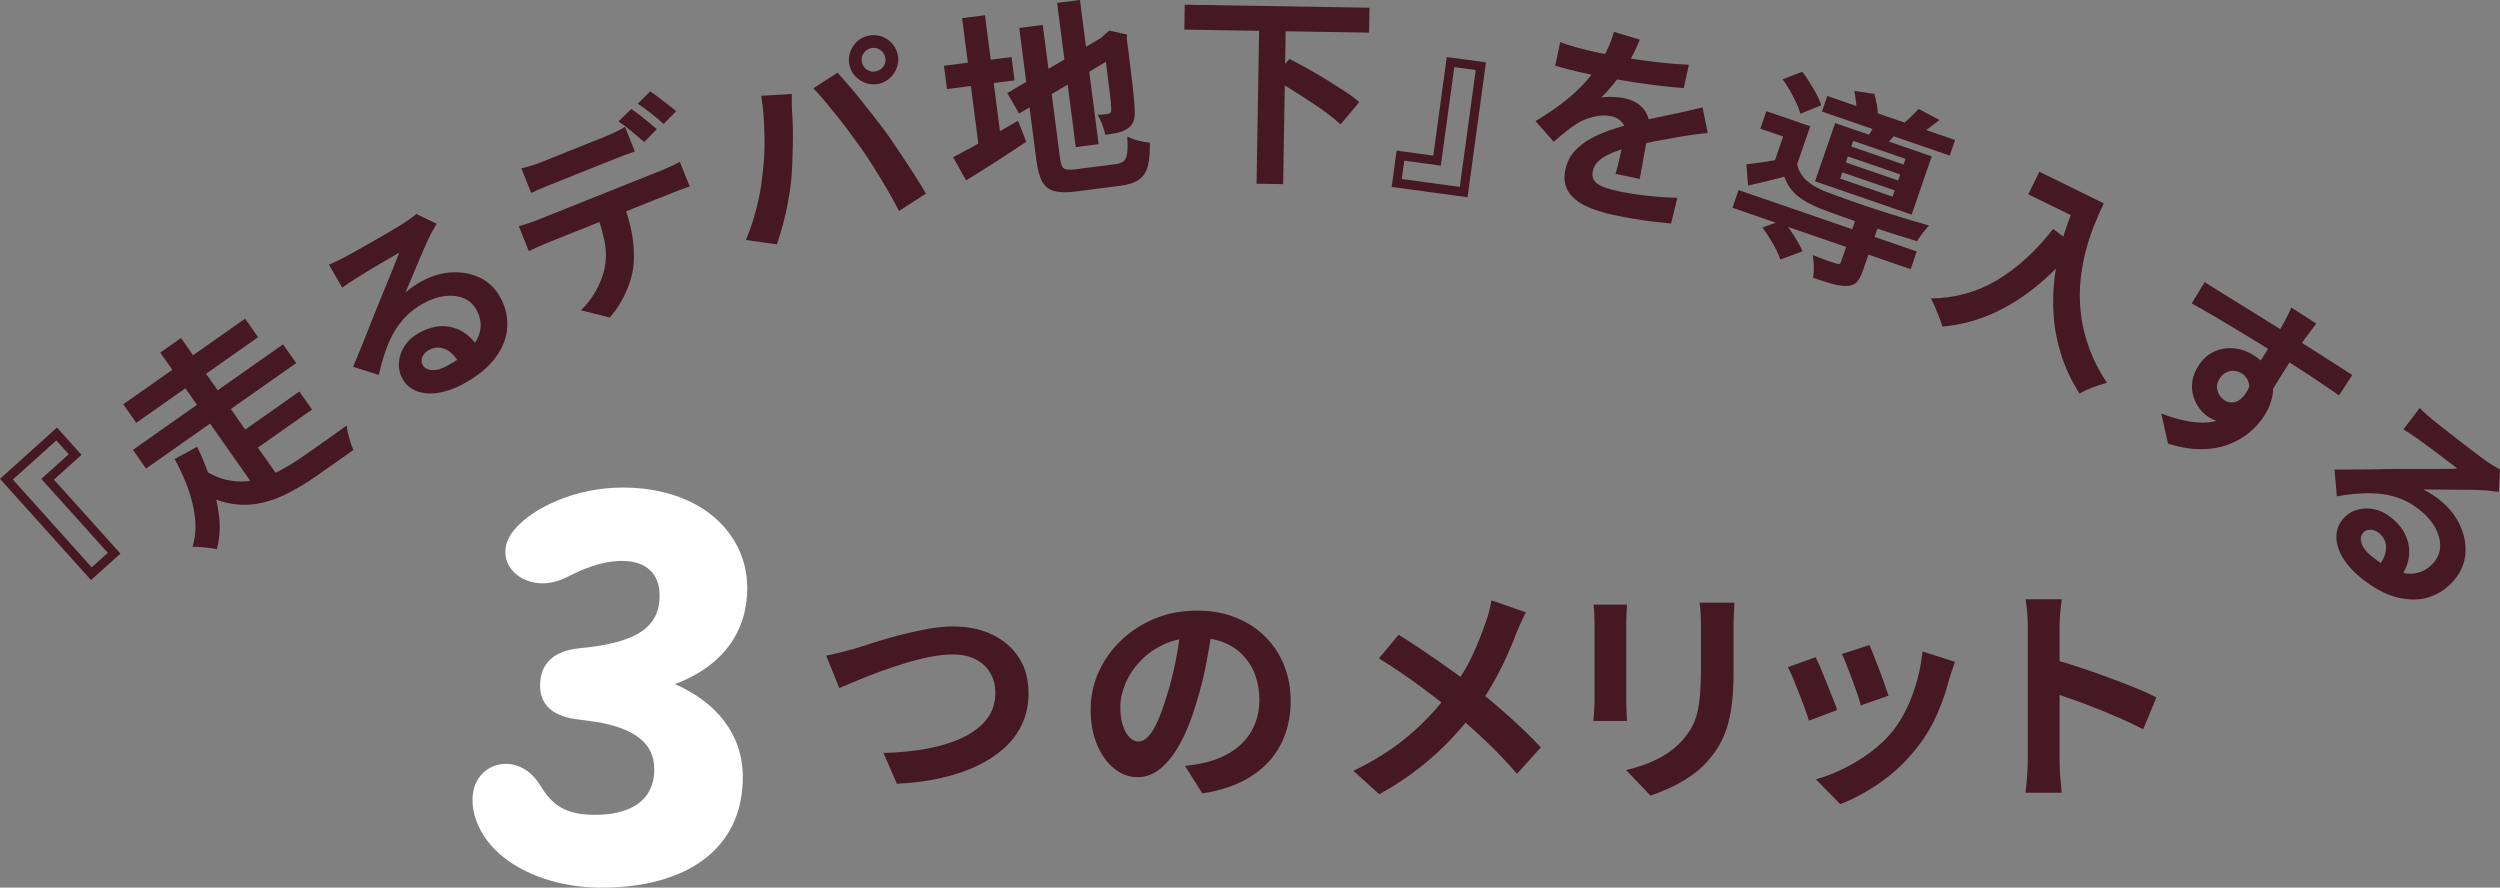 <?xml version="1.0" encoding="UTF-8"?><svg id="b" xmlns="http://www.w3.org/2000/svg" viewBox="0 0 388.42 137.9"><rect x="0" y="0" width="388.42" height="137.9" fill="#808080" stroke="none"/><defs><style>.d{fill:#451824;}.d,.e{stroke-width:0px;}.e{fill:#fff;}</style></defs><g id="c"><path class="d" d="m8.38,74.52l10.33,11.49-4.57,4.11L0,74.39l8.85-7.96,3.81,4.24-4.28,3.85Zm-6.39-.02l12.26,13.64,2.5-2.25-10.33-11.49,4.26-3.83-1.93-2.14-6.76,6.08Z"/><path class="d" d="m19.15,62.81l18.93-13.3,2.02,2.88-18.93,13.3-2.02-2.88Zm1.5,7.08l23.33-16.39,2.04,2.91-23.33,16.39-2.04-2.91Zm4.25-15.11l3.22-2.26,6.84,9.74-3.22,2.26-6.84-9.74Zm2.23,16.54l3.5-1.91c.79,1.64,1.49,3.37,2.12,5.2.63,1.83,1.06,3.66,1.28,5.5.22,1.84.1,3.58-.35,5.23-.32-.09-.72-.16-1.18-.21-.47-.05-.93-.1-1.39-.14-.46-.04-.86-.05-1.2-.02.44-1.48.57-3.02.38-4.61-.19-1.59-.58-3.16-1.17-4.73-.59-1.57-1.26-3-1.99-4.31Zm4.34,1.56c1.4.92,2.77,1.5,4.1,1.75,1.33.25,2.65.23,3.96-.04,1.3-.28,2.59-.75,3.87-1.43,1.27-.67,2.56-1.46,3.85-2.37.24-.17.58-.41,1.01-.71.43-.3.9-.63,1.41-.99.51-.36,1.04-.73,1.58-1.11.54-.38,1.04-.74,1.5-1.07.46-.33.83-.6,1.13-.81,0,.34.06.74.18,1.2.12.47.25.93.39,1.39.14.46.3.87.46,1.22l-1.2.85-4.53,3.18c-1.61,1.13-3.18,2.07-4.73,2.84-1.55.76-3.11,1.27-4.69,1.51-1.57.25-3.19.16-4.85-.25-1.66-.41-3.41-1.23-5.27-2.46l1.83-2.69Zm.47-8.07l3.22-2.26,8.7,12.39-4.03,1.11-7.89-11.23Zm4.65,2.99l9.92-6.97,1.97,2.8-9.92,6.97-1.97-2.8Z"/><path class="d" d="m51.06,41.12c.42-.16.87-.35,1.33-.57.46-.22.9-.45,1.31-.67.3-.16.75-.41,1.34-.74.6-.33,1.27-.71,2.02-1.14.75-.43,1.5-.86,2.24-1.28.74-.42,1.41-.81,2-1.17.59-.36,1.06-.64,1.38-.84.55-.37.98-.67,1.3-.9.31-.23.54-.42.68-.57l3.18,1.52c-.21.38-.42.76-.65,1.15-.23.39-.43.79-.62,1.21-.23.47-.5,1.05-.8,1.76-.3.71-.62,1.45-.95,2.24-.34.79-.66,1.56-.97,2.31-.31.75-.59,1.42-.85,2.02.41-.37.82-.69,1.22-.97.41-.28.84-.54,1.29-.78,1.6-.86,3.19-1.32,4.8-1.39,1.6-.06,3.06.23,4.37.89,1.31.66,2.34,1.68,3.08,3.05.8,1.48,1.15,3.03,1.05,4.63-.1,1.61-.72,3.18-1.84,4.7-1.13,1.53-2.83,2.91-5.1,4.13-1.3.7-2.57,1.14-3.81,1.33-1.24.19-2.35.09-3.33-.28-.98-.37-1.72-1.02-2.22-1.96-.42-.77-.59-1.6-.53-2.5.06-.89.36-1.75.9-2.58.54-.82,1.3-1.5,2.3-2.04,1.3-.7,2.53-1.03,3.7-1,1.17.04,2.23.36,3.17.96.94.61,1.71,1.42,2.28,2.44l-3.05,2.23c-.58-1.02-1.28-1.71-2.12-2.07-.84-.36-1.67-.32-2.49.13-.53.28-.87.65-1.05,1.09-.17.44-.16.85.03,1.2.28.53.77.81,1.47.84.7.04,1.47-.17,2.31-.63,1.6-.86,2.83-1.77,3.69-2.74.86-.96,1.37-1.95,1.51-2.96.15-1.01-.05-2.01-.59-3.01-.46-.84-1.11-1.45-1.97-1.81-.86-.36-1.83-.48-2.9-.36-1.08.12-2.17.48-3.27,1.08-1.09.59-2.01,1.26-2.76,2.02-.75.76-1.4,1.6-1.93,2.53-.53.93-.98,1.95-1.36,3.06s-.71,2.31-1,3.57l-3.99-1.26c.28-.69.61-1.46.97-2.32.36-.86.72-1.75,1.08-2.68.36-.92.71-1.79,1.03-2.61.32-.82.6-1.51.83-2.07.22-.53.48-1.16.77-1.87.29-.72.6-1.45.91-2.22.32-.76.61-1.49.89-2.19.28-.7.51-1.29.68-1.77-.28.15-.64.36-1.08.62-.44.26-.92.55-1.45.85-.52.31-1.05.62-1.57.92-.52.31-1.01.6-1.45.88-.45.28-.81.51-1.1.69-.37.22-.74.46-1.14.72-.39.26-.74.51-1.05.75l-2.09-3.6Z"/><path class="d" d="m80.61,35.13c.46-.11.95-.26,1.46-.43.52-.17,1-.35,1.46-.53.26-.1.77-.31,1.54-.62.77-.31,1.71-.68,2.81-1.12,1.1-.44,2.27-.91,3.52-1.41s2.5-1,3.76-1.5c1.26-.5,2.43-.97,3.52-1.41,1.09-.44,2.02-.81,2.78-1.11.76-.31,1.27-.51,1.53-.61.32-.13.74-.31,1.27-.56.53-.25.98-.48,1.36-.7l1.55,3.86c-.37.1-.82.25-1.34.45-.52.2-.99.38-1.4.54-.26.1-.77.31-1.53.61-.76.31-1.69.68-2.78,1.11-1.09.44-2.26.91-3.52,1.41-1.26.5-2.51,1-3.76,1.5s-2.42.97-3.52,1.41c-1.1.44-2.03.81-2.81,1.12-.77.31-1.29.52-1.54.62-.44.17-.91.38-1.43.61-.52.23-.98.45-1.38.65l-1.56-3.89Zm.4-8.98c.51-.11,1.06-.26,1.65-.45.59-.19,1.13-.38,1.63-.58.38-.15.89-.36,1.54-.62s1.38-.55,2.17-.87c.79-.32,1.58-.63,2.36-.95.78-.31,1.5-.6,2.15-.86s1.15-.46,1.49-.59c.51-.21,1.04-.44,1.58-.7.54-.26,1.05-.53,1.53-.82l1.53,3.83c-.53.17-1.08.36-1.63.57-.56.21-1.1.42-1.61.63-.34.13-.83.33-1.49.59-.65.26-1.37.55-2.15.86-.78.31-1.56.63-2.35.94-.78.31-1.51.6-2.17.87-.66.27-1.18.47-1.56.62-.52.21-1.06.43-1.63.67-.57.24-1.08.47-1.52.69l-1.53-3.83Zm15.64,4.97c.77,1.92,1.29,3.72,1.57,5.39.28,1.67.35,3.25.2,4.73-.07.81-.26,1.69-.58,2.64-.32.95-.74,1.9-1.26,2.85-.52.94-1.14,1.81-1.85,2.6l-4.49-1.13c.89-.82,1.67-1.81,2.32-2.98.66-1.17,1.11-2.31,1.35-3.42.3-1.43.3-2.89,0-4.38-.3-1.49-.77-3.04-1.41-4.64l4.13-1.65Zm1.42-14.18c.4.25.84.57,1.33.95.49.38.96.76,1.43,1.15.47.39.87.73,1.22,1.03l-1.96,1.99c-.56-.49-1.21-1.04-1.95-1.65-.74-.61-1.42-1.13-2.05-1.54l1.98-1.93Zm2.97-2.74c.41.27.86.6,1.36.99.5.39.99.76,1.47,1.13.48.37.88.69,1.19.95l-1.96,1.99c-.55-.51-1.2-1.07-1.96-1.66s-1.44-1.09-2.06-1.49l1.95-1.92Z"/><path class="d" d="m118.44,27.4c.12-.96.21-1.96.28-3,.07-1.04.09-2.11.06-3.19-.02-1.09-.07-2.16-.14-3.22-.07-1.06-.2-2.1-.38-3.11l4.76-.27c0,.31,0,.68,0,1.09,0,.42,0,.83.02,1.22.02.39.04.72.06.98.04.56.07,1.25.08,2.06.02.81.01,1.68,0,2.6-.02.92-.05,1.84-.08,2.77-.03.92-.09,1.78-.16,2.58-.11,1.09-.27,2.24-.5,3.44-.22,1.21-.48,2.38-.79,3.52-.31,1.14-.62,2.17-.95,3.1l-4.81-.68c.65-1.54,1.2-3.2,1.65-4.97.45-1.77.75-3.41.9-4.91Zm15.11-4.7c-.53-.74-1.1-1.53-1.72-2.36s-1.25-1.65-1.91-2.47c-.66-.82-1.29-1.59-1.9-2.31-.61-.72-1.16-1.34-1.65-1.85l3.76-2.42c.47.52,1.02,1.14,1.66,1.88.64.74,1.28,1.52,1.95,2.35.66.83,1.31,1.66,1.95,2.48.64.82,1.21,1.57,1.72,2.23.45.61.95,1.34,1.52,2.18.57.84,1.15,1.72,1.76,2.63.61.91,1.18,1.8,1.73,2.67.55.87,1.03,1.66,1.44,2.37l-4.18,2.7c-.59-1.15-1.23-2.3-1.91-3.47-.68-1.16-1.38-2.3-2.08-3.42-.7-1.12-1.41-2.18-2.12-3.18Zm-1.53-12.41c-.18-.68-.18-1.35.01-2.01.19-.66.52-1.22.99-1.7.47-.48,1.04-.81,1.72-.99.68-.18,1.34-.18,1.99,0,.64.18,1.21.51,1.7.99.49.48.83,1.06,1.01,1.74.17.66.17,1.31-.03,1.96-.19.65-.52,1.21-.99,1.7-.47.49-1.04.82-1.72,1-.68.18-1.34.17-1.99-.02-.65-.19-1.21-.52-1.7-.99s-.82-1.03-.99-1.69Zm1.92-.51c.13.49.42.87.86,1.11.44.25.91.31,1.4.17.49-.13.87-.41,1.13-.85.26-.43.33-.9.19-1.39-.13-.49-.42-.87-.86-1.13-.44-.26-.91-.32-1.41-.19-.49.13-.87.42-1.13.86-.26.44-.32.91-.19,1.41Z"/><path class="d" d="m146.66,10.22l10.5-1.36.47,3.62-10.5,1.36-.47-3.62Zm1.42,14.21c.83-.43,1.79-.95,2.9-1.55,1.1-.61,2.27-1.27,3.5-1.99,1.23-.72,2.46-1.43,3.68-2.12l1.29,3.25c-1.58,1.07-3.19,2.12-4.83,3.17-1.64,1.05-3.15,2-4.52,2.84l-2.02-3.61Zm1.4-21.61l3.55-.46,2.72,21.04-3.55.46-2.72-21.04Zm7.02,11.64l15.53-9.14,1.79,3.09-15.49,9.23-1.83-3.18Zm1.89-10.12l3.62-.47,2.66,20.56c.08.61.19,1.07.32,1.36.13.29.37.47.71.54.34.06.83.05,1.46-.03.19-.02.49-.06.9-.12.41-.05.88-.11,1.4-.18.52-.07,1.04-.13,1.56-.2.52-.07.98-.13,1.4-.18.41-.05.72-.09.94-.12.57-.07.99-.24,1.26-.49.27-.25.44-.67.51-1.26.07-.59.08-1.44.02-2.55.44.24,1,.46,1.68.64.68.18,1.29.29,1.83.33.02,1.52-.09,2.74-.33,3.66-.25.91-.71,1.61-1.38,2.08-.67.47-1.62.79-2.85.95-.21.03-.55.07-1.02.13-.47.06-.98.13-1.56.2-.57.07-1.14.15-1.71.22-.57.07-1.08.14-1.54.2-.46.06-.78.1-.97.13-1.44.19-2.59.17-3.44-.04-.86-.21-1.49-.7-1.92-1.46s-.73-1.87-.92-3.33l-2.66-20.56Zm5.85-3.89l3.55-.46,2.9,22.41-3.55.46-2.9-22.41Zm7.12,5.37l-.25.03.6-.56.64-.53,2.76.61-.04.65c.19,1.5.37,2.87.52,4.11.15,1.24.28,2.33.39,3.27.11.94.19,1.73.24,2.37.05.64.07,1.12.07,1.44.05.75-.03,1.34-.25,1.79-.22.45-.56.81-1.02,1.08-.44.27-.97.47-1.59.59-.62.12-1.18.22-1.69.28-.11-.48-.27-1.02-.5-1.63-.23-.6-.46-1.1-.71-1.47.28-.01.57-.04.86-.06.3-.03.52-.05.67-.07.19-.02.34-.09.44-.19.11-.1.16-.3.16-.6,0-.15-.02-.49-.07-1.02-.05-.53-.13-1.25-.25-2.15-.12-.9-.26-2.01-.42-3.33-.16-1.32-.35-2.86-.58-4.62Z"/><path class="d" d="m184.07.73l28.7.47-.06,3.87-28.7-.47.06-3.87Zm11.56,3.65l4.13.07-.4,24.16-4.13-.07.4-24.16Zm2.05,7.81l2.67-3.03c.87.44,1.8.94,2.81,1.5,1,.56,2,1.15,3,1.76.99.61,1.93,1.21,2.82,1.79.89.58,1.62,1.13,2.21,1.65l-2.91,3.47c-.55-.52-1.24-1.09-2.07-1.71-.83-.62-1.74-1.25-2.72-1.89-.98-.64-1.97-1.26-2.96-1.89-.99-.62-1.94-1.18-2.85-1.66Z"/><path class="d" d="m222.69,24.17l2.09-15.31,6.09.83-2.86,20.96-11.79-1.61.77-5.64,5.71.78Zm4.11,4.89l2.48-18.17-3.33-.46-2.09,15.31-5.68-.78-.39,2.85,9,1.23Z"/><path class="d" d="m254.79,6.15c-.22.54-.54,1.24-.96,2.09-.42.85-.97,1.79-1.64,2.83-.5.7-1.05,1.42-1.65,2.16-.6.73-1.19,1.38-1.76,1.93.3-.07.66-.11,1.1-.11.44,0,.89.01,1.35.05.46.04.87.1,1.22.18,1.32.28,2.33.88,3.04,1.82.71.93.91,2.14.59,3.62-.09.42-.19.93-.31,1.54-.12.61-.23,1.24-.35,1.9-.12.66-.23,1.31-.34,1.94-.11.63-.22,1.2-.32,1.7l-3.76-.79c.12-.35.23-.76.35-1.25.11-.49.23-1,.36-1.54.12-.54.25-1.07.36-1.57.12-.51.22-.97.31-1.39.21-1,.09-1.75-.36-2.25-.45-.5-1-.82-1.65-.95-.88-.18-1.8-.16-2.78.08-.98.24-1.83.59-2.56,1.05-.56.36-1.13.78-1.72,1.24-.59.46-1.23,1-1.92,1.59l-2.82-3.21c1.62-.97,3.05-1.93,4.29-2.89,1.24-.96,2.32-1.94,3.25-2.95.93-1,1.74-2.03,2.42-3.09.49-.77.93-1.59,1.32-2.45.39-.87.69-1.69.9-2.48l4.06,1.21Zm-12.38.4c.77.29,1.67.58,2.7.86,1.03.28,1.94.51,2.74.67,1.38.29,2.89.58,4.54.86,1.65.28,3.34.52,5.06.72,1.72.2,3.37.33,4.95.4l-.8,3.63c-1.14-.09-2.36-.21-3.67-.36-1.31-.16-2.63-.34-3.97-.54-1.34-.21-2.62-.42-3.84-.64-1.22-.22-2.3-.43-3.24-.63-.42-.09-.93-.2-1.55-.34-.61-.14-1.24-.29-1.88-.46-.64-.17-1.25-.33-1.82-.5l.77-3.66Zm22.93,14.11c-.36.03-.78.08-1.26.14-.48.06-.96.12-1.45.19-.48.06-.92.13-1.3.2-1.09.19-2.37.42-3.86.69-1.49.28-3.05.63-4.69,1.07-1.04.3-1.94.63-2.69.97-.75.34-1.34.73-1.78,1.15-.44.42-.72.92-.84,1.51-.09.44-.07.82.05,1.14.13.32.36.61.7.85.34.25.79.46,1.34.64.55.18,1.21.35,1.98.52,1.34.28,2.82.51,4.46.69,1.64.18,3.18.28,4.61.3l-.98,4.01c-.69-.06-1.55-.15-2.59-.27-1.04-.12-2.12-.28-3.22-.47-1.1-.19-2.16-.39-3.16-.6-1.63-.34-3.06-.81-4.29-1.39-1.23-.59-2.13-1.34-2.71-2.26-.58-.92-.73-2.04-.45-3.38.23-1.09.68-2.02,1.36-2.79.67-.77,1.49-1.43,2.46-1.97.96-.54,1.99-.99,3.08-1.36,1.09-.37,2.16-.7,3.2-.98,1.07-.3,2.02-.54,2.87-.74.85-.19,1.64-.36,2.38-.5.74-.14,1.45-.29,2.14-.45.66-.14,1.3-.29,1.92-.43.62-.14,1.25-.3,1.9-.47l.8,3.96Z"/><path class="d" d="m270.12,29.53l27.68,9.54-.95,2.75-27.68-9.54.95-2.75Zm9.1-4.01c.22,1,.72,1.85,1.49,2.54.78.7,1.8,1.29,3.08,1.77.74.28,1.61.6,2.63.97,1.01.37,2.1.75,3.28,1.15,1.17.39,2.36.78,3.56,1.16,1.2.38,2.36.73,3.48,1.06,1.12.33,2.11.62,2.97.87-.27.27-.6.65-.97,1.14-.37.49-.67.93-.89,1.3-.98-.29-2.13-.65-3.46-1.07-1.32-.42-2.69-.87-4.11-1.35-1.42-.48-2.77-.94-4.05-1.4-1.29-.45-2.4-.87-3.33-1.23-1.51-.59-2.73-1.26-3.65-2.02-.92-.76-1.6-1.74-2.01-2.95-.89.23-1.8.46-2.72.69-.92.22-1.9.45-2.93.68l-.25-3.3c.82-.08,1.71-.2,2.68-.35.97-.15,1.9-.32,2.8-.51l2.42.83Zm2.03-5.9l-2.45,7.11-3.27-1.13,1.51-4.39-3.54-1.22.94-2.72,6.81,2.35Zm-7.41,15.72l3.17-1.14c.38.47.76.99,1.15,1.56.39.57.76,1.15,1.1,1.72.34.57.61,1.09.78,1.56l-3.42,1.29c-.14-.43-.36-.94-.66-1.53-.29-.59-.63-1.18-1.01-1.79-.38-.6-.75-1.16-1.12-1.67Zm3.13-23.02l3.05-1.18c.39.52.78,1.09,1.18,1.73.4.64.76,1.26,1.08,1.86.32.61.55,1.15.68,1.62l-3.23,1.32c-.13-.47-.34-1.03-.63-1.66-.29-.63-.62-1.27-.98-1.91-.36-.64-.75-1.24-1.15-1.78Zm11.36,21.65l3.48,1.2-2.35,6.81c-.28.81-.59,1.41-.94,1.81-.35.4-.88.61-1.59.64-.68.01-1.44-.1-2.29-.33-.84-.24-1.83-.55-2.96-.94.11-.5.15-1.09.13-1.75-.02-.66-.07-1.26-.16-1.78.48.19.96.38,1.46.57.5.19.94.35,1.33.47.39.12.65.21.79.26.24.08.42.11.54.07.12-.04.2-.14.26-.3l2.31-6.72Zm-3.21-14.85l15.01,5.17-3.12,9.05-15.01-5.17,3.12-9.05Zm-1.22-4.21l19.85,6.84-.83,2.42-19.85-6.84.83-2.42Zm2.34,11.87l-.33.97,8.14,2.8.33-.97-8.14-2.8Zm.85-2.48l-.32.94,8.14,2.8.32-.94-8.14-2.8Zm.83-2.42l-.3.88,8.14,2.8.3-.88-8.14-2.8Zm.17-7.76l3.12.47c.17.55.31,1.16.42,1.82.11.66.15,1.23.12,1.72l-3.29-.46c.02-.44-.01-1-.08-1.67-.07-.67-.17-1.29-.28-1.88Zm3.54,4.57l3.52,1.48c-.44.48-.84.93-1.22,1.34-.38.41-.71.77-1,1.08l-2.75-1.35c.27-.4.54-.83.8-1.3.26-.46.48-.88.65-1.25Zm6.46-1.77l3.23,1.72c-.56.46-1.11.88-1.63,1.25-.52.37-.99.69-1.4.96l-2.69-1.53c.41-.35.85-.75,1.31-1.19.46-.44.85-.84,1.18-1.2Z"/><path class="d" d="m318.98,35.57l3.58,2.65c-2.04,2.52-4.18,4.67-6.4,6.45-2.23,1.78-4.54,3.18-6.92,4.2-2.39,1.02-4.87,1.64-7.46,1.87-.09-.35-.24-.8-.45-1.34-.21-.54-.43-1.09-.67-1.65-.24-.56-.46-1.01-.66-1.38,3.75-.04,7.19-1,10.32-2.87,3.13-1.88,6.02-4.52,8.66-7.92Zm-2.13-8.89l8.16,4-1.72,3.51-8.16-4,1.72-3.51Zm6.46,3.17l3.56,1.75c-.45.92-.92,1.98-1.41,3.17-.49,1.2-.93,2.51-1.33,3.95-.39,1.43-.68,2.96-.86,4.59-.18,1.62-.18,3.31-.01,5.07.17,1.76.58,3.57,1.24,5.44.65,1.87,1.6,3.76,2.85,5.67-.34.07-.79.2-1.33.38-.54.19-1.08.39-1.61.62-.53.23-.97.44-1.33.65-1.26-1.99-2.2-4.01-2.85-6.05-.64-2.04-1.03-4.06-1.16-6.06-.14-2-.09-3.94.14-5.81.23-1.87.57-3.64,1.03-5.3.46-1.66.96-3.18,1.52-4.55.55-1.37,1.07-2.54,1.55-3.52Z"/><path class="d" d="m351.99,61.17c-.95,1.47-1.91,2.58-2.88,3.32s-1.97,1.14-2.98,1.18c-1.02.04-2.05-.27-3.09-.94-.5-.32-.96-.77-1.37-1.34-.41-.57-.71-1.21-.92-1.92-.2-.71-.24-1.46-.13-2.25.11-.79.44-1.6.97-2.42.66-1.02,1.47-1.75,2.43-2.18.96-.43,1.99-.6,3.08-.5,1.09.1,2.12.47,3.11,1.11,1.18.76,2.01,1.66,2.46,2.71.46,1.04.6,2.14.43,3.3-.17,1.16-.62,2.3-1.35,3.43-.57.88-1.3,1.7-2.2,2.47-.9.77-1.97,1.39-3.2,1.88-1.24.49-2.64.74-4.22.77-1.58.03-3.34-.26-5.29-.85l-1.05-4.7c1.3.51,2.56.89,3.79,1.14,1.23.26,2.4.34,3.51.24,1.11-.1,2.15-.43,3.12-1,.96-.57,1.83-1.45,2.59-2.64.55-.86.76-1.64.61-2.34-.15-.7-.51-1.24-1.11-1.62-.34-.22-.72-.35-1.15-.4-.43-.05-.84.03-1.25.23-.41.2-.76.53-1.06.99-.39.61-.5,1.23-.31,1.87.18.64.55,1.13,1.09,1.48.43.28.9.39,1.4.33.5-.06,1.01-.36,1.52-.92.51-.56.96-1.46,1.36-2.7l2.07,2.28Zm-9.44-17.33c.79.51,1.69,1.08,2.71,1.7,1.02.63,2.08,1.29,3.18,1.97,1.11.69,2.19,1.36,3.26,2.02,1.07.66,2.07,1.29,3.01,1.88.94.59,1.75,1.11,2.43,1.54.68.44,1.43.91,2.24,1.42.81.51,1.61,1.02,2.4,1.53.79.51,1.51.97,2.17,1.39.65.42,1.16.75,1.52.98l-2.07,3.16c-.82-.58-1.91-1.32-3.28-2.24-1.36-.92-3.04-2.01-5.03-3.29-1.22-.78-2.47-1.57-3.74-2.35-1.27-.78-2.54-1.55-3.8-2.31-1.26-.76-2.48-1.49-3.66-2.18-1.18-.69-2.3-1.33-3.37-1.92l2.01-3.31Zm17.35,6.44c-.11.13-.28.35-.51.64-.23.3-.45.6-.67.9-.22.3-.39.52-.5.65-.25.35-.57.82-.95,1.42-.39.6-.82,1.27-1.29,2.01-.47.74-.94,1.48-1.41,2.23-.47.75-.91,1.46-1.32,2.12-.41.66-.76,1.21-1.03,1.64l-2.64-3.29c.22-.34.51-.79.87-1.36.36-.57.76-1.18,1.19-1.86s.86-1.34,1.28-2.01c.42-.67.79-1.28,1.12-1.83.33-.55.57-.97.72-1.25.32-.58.59-1.1.81-1.55.22-.46.36-.78.43-.96l3.9,2.51Z"/><path class="d" d="m375.93,63.36c.31.33.65.67,1.04,1.01.38.34.76.66,1.12.95.26.22.66.53,1.2.96.54.42,1.15.9,1.83,1.43.68.53,1.36,1.05,2.04,1.58.67.52,1.29.99,1.85,1.4.56.41.99.73,1.3.96.55.37,1,.65,1.33.85.33.2.59.34.78.41l-.19,3.52c-.43-.05-.87-.1-1.31-.16-.45-.06-.9-.1-1.35-.11-.52-.04-1.16-.06-1.93-.06-.77,0-1.58-.01-2.44-.02-.86-.01-1.69-.02-2.5-.02-.81,0-1.54,0-2.2-.01.49.24.95.49,1.36.76.41.27.82.56,1.22.89,1.41,1.14,2.45,2.44,3.12,3.9.67,1.46.95,2.92.85,4.38-.11,1.47-.65,2.8-1.64,4.01-1.06,1.31-2.36,2.22-3.88,2.74-1.52.52-3.21.55-5.05.1-1.84-.46-3.77-1.5-5.77-3.13-1.14-.93-2.04-1.93-2.69-3.01-.65-1.08-.99-2.14-1.02-3.18-.03-1.04.29-1.98.96-2.81.55-.68,1.25-1.16,2.1-1.44.85-.28,1.76-.34,2.73-.15.97.18,1.89.63,2.76,1.34,1.14.93,1.92,1.94,2.34,3.04.42,1.09.52,2.19.33,3.3-.2,1.1-.66,2.12-1.38,3.04l-3.23-1.97c.72-.92,1.09-1.84,1.11-2.75.01-.91-.34-1.66-1.07-2.26-.46-.38-.93-.56-1.41-.55-.48.01-.84.17-1.1.49-.38.46-.45,1.02-.21,1.68.23.66.72,1.29,1.47,1.9,1.41,1.14,2.72,1.93,3.94,2.36,1.22.43,2.32.52,3.31.26.99-.25,1.84-.82,2.56-1.69.61-.74.91-1.58.91-2.52,0-.93-.26-1.87-.78-2.82-.52-.95-1.27-1.82-2.25-2.61-.96-.78-1.93-1.38-2.92-1.78-.99-.41-2.01-.68-3.07-.81-1.06-.13-2.18-.16-3.35-.09-1.18.07-2.4.22-3.68.45l-.36-4.17c.74,0,1.58,0,2.51,0,.93,0,1.89,0,2.89-.02.99-.02,1.93-.03,2.8-.05.88-.01,1.62-.02,2.23-.02.58,0,1.25,0,2.02,0,.77,0,1.57,0,2.4,0,.83,0,1.61,0,2.36-.01.75,0,1.38-.02,1.89-.05-.25-.2-.58-.46-.99-.76-.41-.31-.86-.64-1.34-1.01-.48-.37-.97-.73-1.45-1.1-.49-.37-.94-.7-1.37-1.01-.43-.31-.78-.56-1.06-.76-.34-.25-.71-.51-1.1-.77-.39-.26-.76-.49-1.09-.68l2.53-3.31Z"/><path class="d" d="m128.37,101.86c.67-.12,1.42-.29,2.23-.5.82-.22,1.55-.41,2.2-.58.7-.22,1.64-.52,2.83-.9,1.19-.38,2.5-.77,3.94-1.15,1.44-.38,2.91-.71,4.41-.99,1.5-.28,2.9-.41,4.19-.41,2.18,0,4.15.41,5.9,1.22,1.75.82,3.14,1.99,4.18,3.53,1.03,1.54,1.55,3.42,1.55,5.65,0,1.63-.3,3.14-.9,4.54-.6,1.39-1.48,2.64-2.65,3.74-1.16,1.1-2.57,2.06-4.23,2.88-1.66.82-3.55,1.47-5.67,1.96-2.12.49-4.46.8-7,.92l-2.09-4.79c2.45-.05,4.72-.27,6.82-.67,2.1-.4,3.94-.97,5.53-1.73,1.58-.76,2.82-1.71,3.71-2.86.89-1.15,1.33-2.51,1.33-4.07,0-1.13-.25-2.14-.76-3.04-.5-.9-1.25-1.61-2.25-2.14-1-.53-2.21-.79-3.65-.79-1.06,0-2.22.13-3.49.38-1.27.25-2.57.58-3.91.99-1.33.41-2.63.85-3.91,1.31-1.27.47-2.45.93-3.53,1.39-1.08.46-1.99.84-2.74,1.15l-2.05-5.04Z"/><path class="d" d="m188.42,96.93c-.24,1.82-.55,3.77-.94,5.83-.38,2.06-.9,4.15-1.55,6.26-.7,2.42-1.51,4.51-2.45,6.26-.94,1.75-1.96,3.1-3.08,4.05-1.12.95-2.33,1.42-3.65,1.42s-2.54-.45-3.65-1.35-2-2.14-2.66-3.73c-.66-1.58-.99-3.38-.99-5.4s.42-4.06,1.26-5.9c.84-1.85,2.01-3.49,3.51-4.91,1.5-1.43,3.25-2.55,5.26-3.37,2-.82,4.17-1.22,6.5-1.22s4.24.36,6.03,1.08c1.79.72,3.32,1.72,4.59,2.99,1.27,1.27,2.24,2.76,2.92,4.46.67,1.7,1.01,3.54,1.01,5.51,0,2.52-.52,4.78-1.55,6.77-1.03,1.99-2.56,3.64-4.59,4.93-2.03,1.3-4.55,2.18-7.58,2.66l-2.7-4.28c.7-.07,1.31-.16,1.84-.25.53-.1,1.03-.2,1.51-.32,1.15-.29,2.23-.7,3.22-1.24,1-.54,1.87-1.21,2.61-2.02.74-.8,1.33-1.75,1.75-2.83.42-1.08.63-2.27.63-3.56,0-1.42-.22-2.71-.65-3.89-.43-1.18-1.07-2.2-1.91-3.08-.84-.88-1.86-1.55-3.06-2.02-1.2-.47-2.58-.7-4.14-.7-1.92,0-3.61.34-5.08,1.03-1.46.68-2.7,1.57-3.71,2.65-1.01,1.08-1.77,2.24-2.29,3.49-.52,1.25-.77,2.44-.77,3.56,0,1.2.14,2.2.43,3.01.29.8.64,1.4,1.06,1.8.42.4.87.59,1.35.59.5,0,1-.26,1.49-.77.49-.52.98-1.3,1.46-2.36.48-1.06.96-2.39,1.44-4,.55-1.73,1.02-3.58,1.4-5.54.38-1.97.66-3.89.83-5.76l4.9.14Z"/><path class="d" d="m237.09,95.13c-.24.41-.5.94-.79,1.6-.29.66-.53,1.21-.72,1.64-.43,1.2-.97,2.5-1.62,3.91-.65,1.4-1.38,2.81-2.2,4.23-.82,1.42-1.72,2.77-2.7,4.07-1.1,1.46-2.36,2.93-3.76,4.41-1.4,1.48-3.01,2.92-4.81,4.34-1.8,1.42-3.86,2.77-6.19,4.07l-4.03-3.64c3.29-1.58,6.12-3.38,8.5-5.38,2.38-2,4.5-4.25,6.37-6.75,1.46-1.85,2.63-3.7,3.51-5.56.88-1.86,1.61-3.69,2.21-5.49.19-.48.37-1.04.52-1.67.16-.64.27-1.18.34-1.64l5.36,1.87Zm-19.8,3.49c.91.55,1.88,1.17,2.9,1.85,1.02.68,2.05,1.39,3.1,2.11,1.04.72,2.04,1.43,2.99,2.12.95.7,1.81,1.33,2.57,1.91,1.92,1.51,3.79,3.08,5.62,4.72,1.82,1.63,3.47,3.23,4.93,4.79l-3.71,4.1c-1.58-1.82-3.19-3.51-4.82-5.06-1.63-1.55-3.4-3.11-5.29-4.7-.65-.55-1.39-1.15-2.23-1.8-.84-.65-1.75-1.33-2.72-2.05-.97-.72-2-1.45-3.08-2.18-1.08-.73-2.18-1.45-3.31-2.14l3.06-3.67Z"/><path class="d" d="m252.78,93.94c-.02.43-.05.86-.07,1.28-.02.42-.04.92-.04,1.49v12.17c0,.46.01.98.04,1.58.02.6.05,1.12.07,1.55h-5.22c.02-.34.06-.82.11-1.44.05-.62.07-1.2.07-1.73v-12.13c0-.34-.01-.77-.04-1.31-.02-.54-.06-1.03-.11-1.46h5.18Zm16.7-.29c-.02.5-.05,1.05-.09,1.64-.04.59-.05,1.24-.05,1.96v7.13c0,1.92-.09,3.6-.27,5.04-.18,1.44-.45,2.7-.81,3.78-.36,1.08-.8,2.03-1.31,2.86-.52.83-1.11,1.61-1.78,2.36-.79.86-1.7,1.64-2.74,2.32-1.03.68-2.07,1.26-3.11,1.73-1.04.47-2.01.85-2.9,1.13l-3.78-3.96c1.8-.41,3.43-.98,4.88-1.71,1.45-.73,2.72-1.67,3.8-2.83.62-.7,1.13-1.39,1.51-2.09.38-.7.68-1.47.88-2.32.2-.85.35-1.82.43-2.9.08-1.08.13-2.32.13-3.71v-6.84c0-.72-.02-1.37-.05-1.96-.04-.59-.09-1.13-.16-1.64h5.44Z"/><path class="d" d="m282.09,102.11c.24.46.51,1.04.81,1.76.3.72.61,1.48.92,2.27.31.79.62,1.56.92,2.3.3.74.53,1.37.7,1.87l-4.39,1.66c-.14-.48-.35-1.1-.63-1.87-.28-.77-.58-1.58-.92-2.43-.34-.85-.65-1.64-.95-2.36-.3-.72-.56-1.27-.77-1.66l4.32-1.55Zm21.64.72c-.19.58-.35,1.07-.49,1.48-.13.41-.26.79-.38,1.15-.46,1.82-1.08,3.64-1.87,5.45-.79,1.81-1.8,3.51-3.02,5.09-1.68,2.16-3.58,3.99-5.71,5.49-2.12,1.5-4.24,2.65-6.35,3.44l-3.78-3.85c1.32-.36,2.71-.89,4.18-1.6,1.46-.71,2.88-1.57,4.25-2.57,1.37-1.01,2.54-2.12,3.53-3.35.82-1.03,1.54-2.21,2.18-3.55.64-1.33,1.16-2.76,1.58-4.28.42-1.52.7-3.03.85-4.52l5.04,1.62Zm-13.28-2.63c.17.38.39.93.67,1.64.28.71.57,1.46.88,2.27.31.8.59,1.57.83,2.29.24.72.43,1.28.58,1.69l-4.32,1.51c-.1-.46-.26-1.03-.5-1.73-.24-.7-.5-1.43-.79-2.21-.29-.78-.58-1.53-.86-2.25s-.54-1.32-.76-1.8l4.28-1.4Z"/><path class="d" d="m315.06,118.13v-20.7c0-.62-.03-1.34-.09-2.16-.06-.82-.15-1.54-.27-2.16h5.62c-.07.62-.14,1.31-.22,2.07s-.11,1.51-.11,2.25v20.7c0,.34.01.81.04,1.42.02.61.07,1.24.14,1.89s.12,1.22.14,1.73h-5.62c.1-.72.18-1.56.25-2.52.07-.96.11-1.8.11-2.52Zm3.85-15.7c1.2.31,2.54.71,4.03,1.21,1.49.49,2.99,1.01,4.5,1.57,1.51.55,2.93,1.1,4.27,1.64s2.44,1.04,3.33,1.49l-2.05,4.97c-1.01-.53-2.12-1.06-3.35-1.6s-2.47-1.06-3.73-1.57-2.5-.97-3.71-1.4c-1.21-.43-2.31-.82-3.29-1.15v-5.15Z"/><path class="e" d="m74.02,127.55c-.44-1.17-.61-2.26-.61-3.26,0-3.52,2.44-5.61,5.18-5.61,1.91,0,3.96,1.04,5.35,3.35,1.87,3.13,4,4.57,8.53,4.57,4.87,0,9.18-1.78,9.18-7.09,0-3.96-2.91-6.05-7.83-7.13-1.39-.3-2.96-.44-4.39-.65-3.7-.52-5.52-2.35-5.52-5.22,0-3.35,2.04-5.39,6.13-5.79,9.27-.87,12.44-3.48,12.44-8.22,0-3.31-2.04-5.35-5.79-5.35-3.31,0-6.22,1.3-8.61,2.52-1.31.65-2.61.96-3.78.96-3.26,0-5.79-2.18-5.79-4.87,0-1.04.39-2.22,1.31-3.35,2.91-3.57,9.66-6.66,16.88-6.66,12.22,0,19.4,7.13,19.4,15.62,0,6.79-3.83,12.14-11.22,14.92,6.44,2.83,10.53,7.83,10.53,14.44,0,11.31-8.92,17.18-21.93,17.18-9.18,0-17.18-4.09-19.45-10.35Z"/></g></svg>